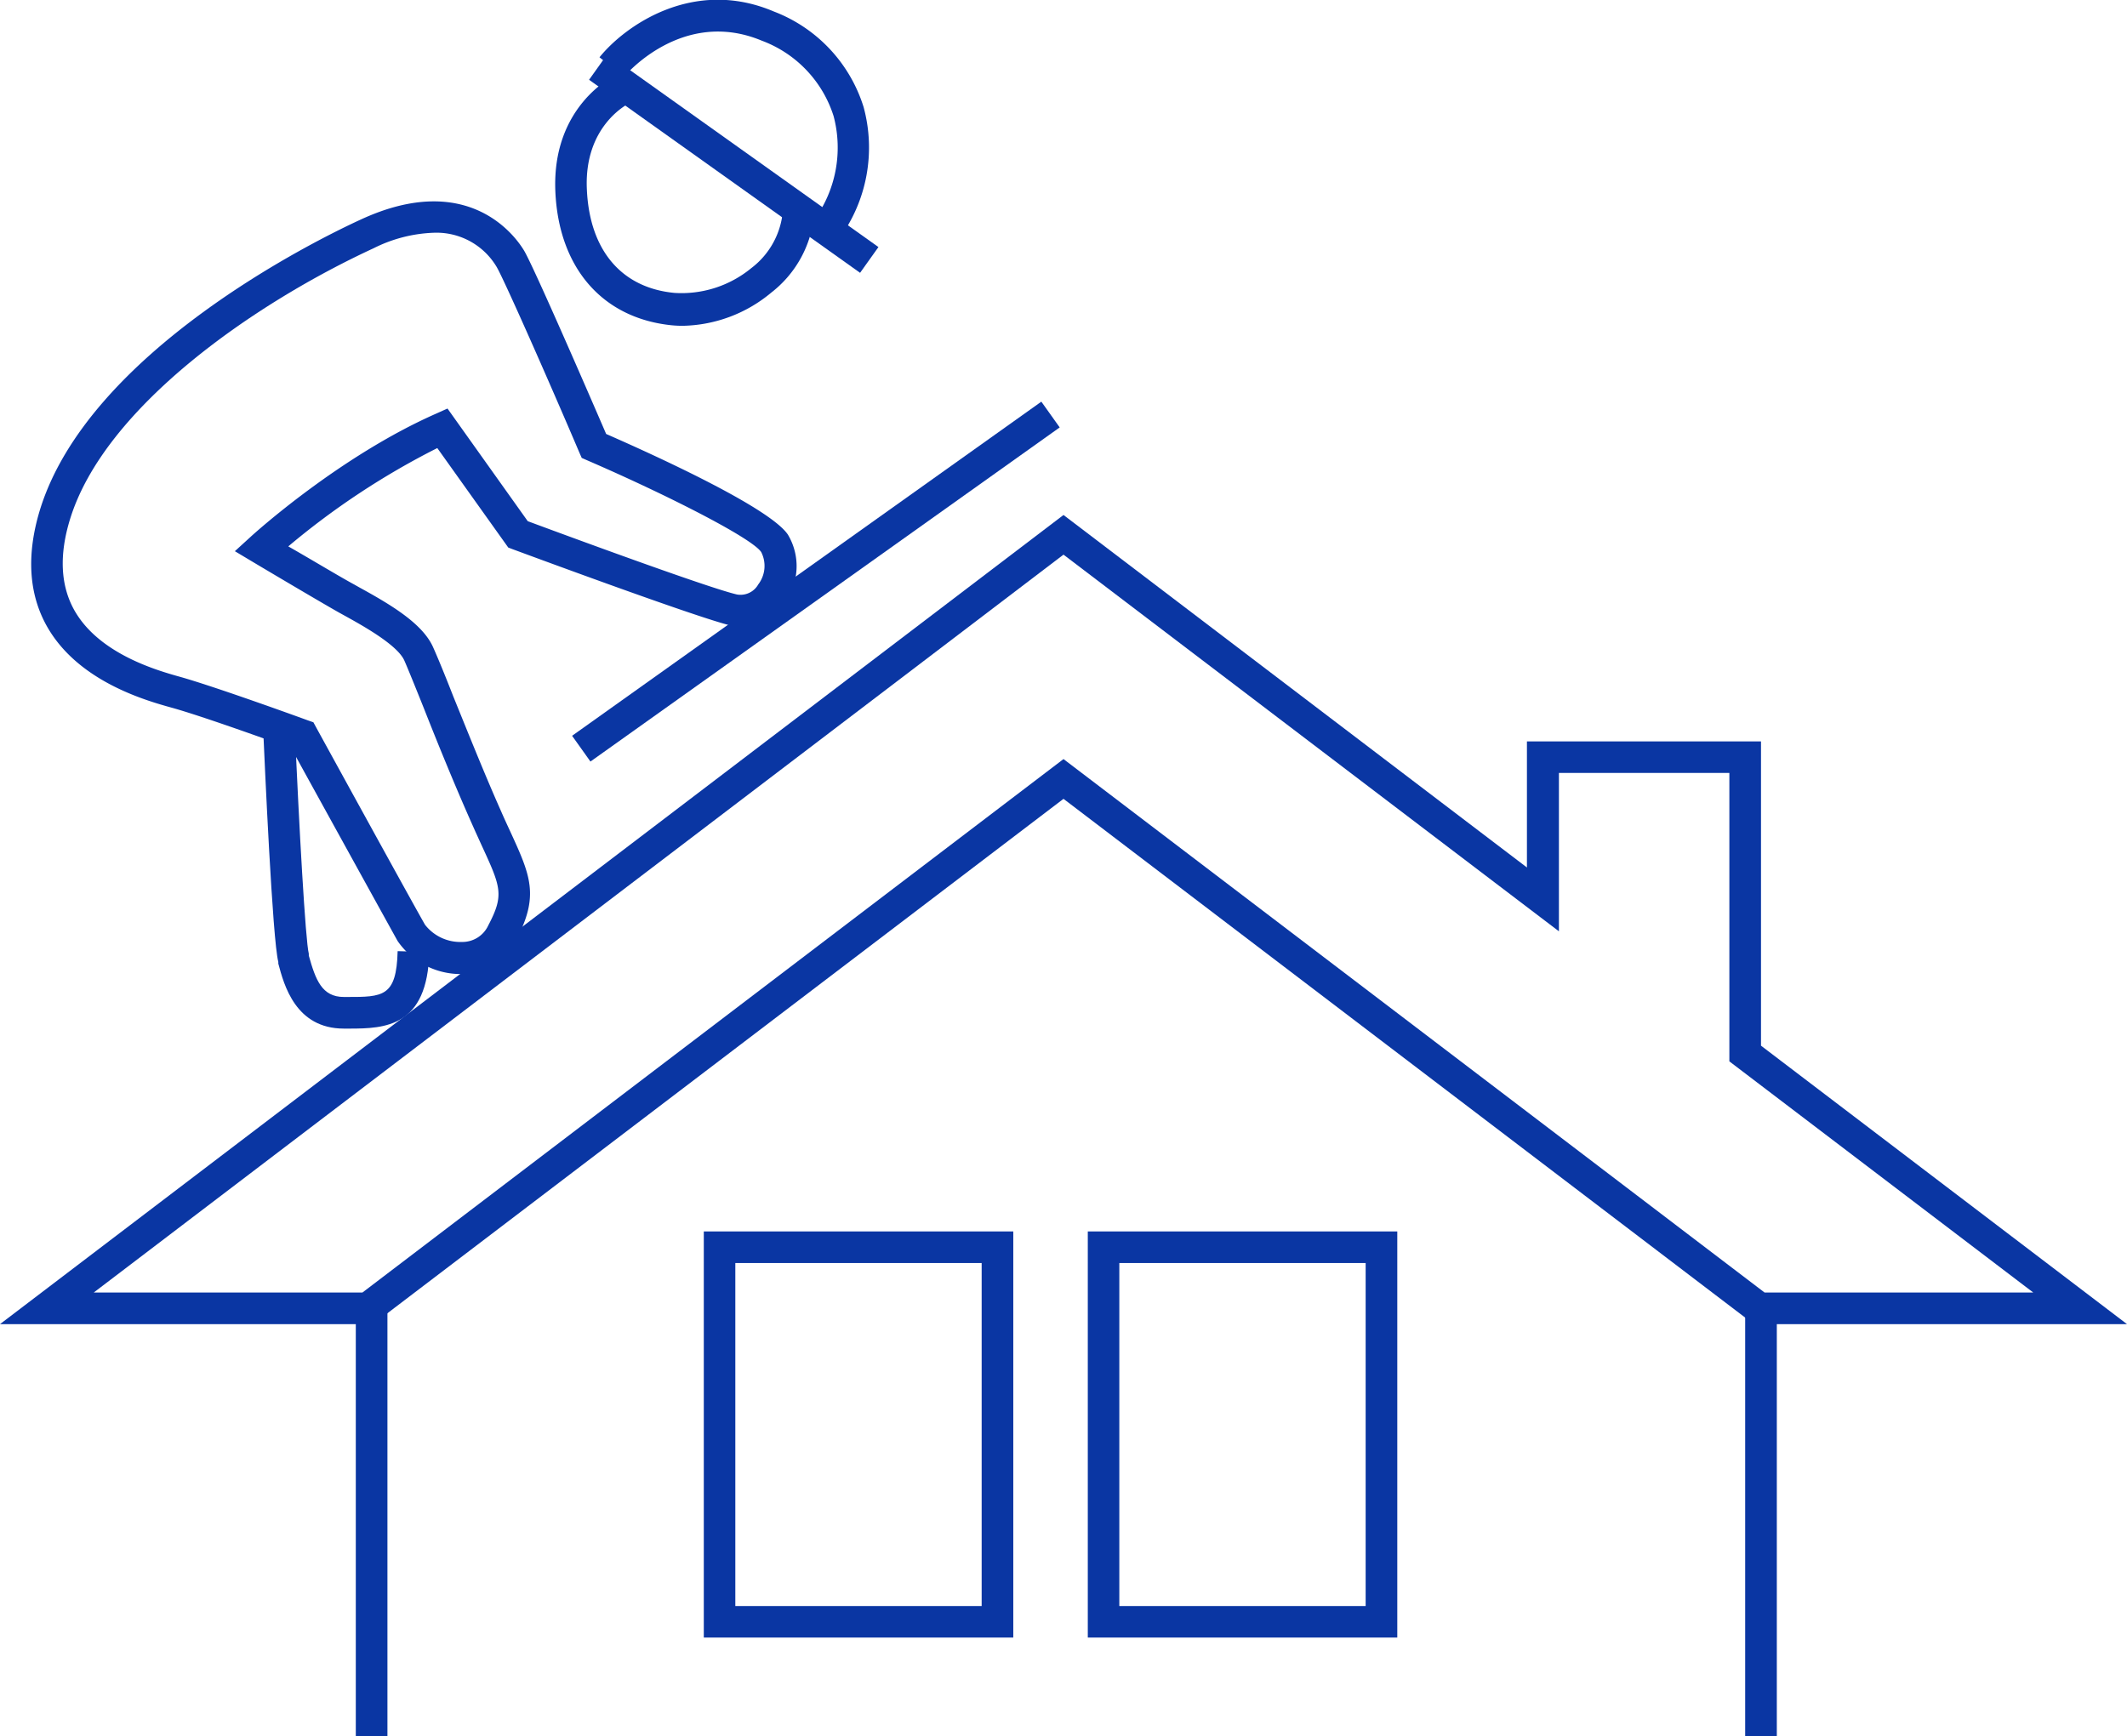 <svg xmlns="http://www.w3.org/2000/svg" id="Layer_1" data-name="Layer 1" viewBox="0 0 185.56 151.51"><defs><style>.cls-1{fill:#0a36a3;}</style></defs><path class="cls-1" d="M185.56,115.55H153L92.78,69.71,32.55,115.55H0L92.78,44.94,133.21,75.7v-11h20.42V91.25Zm-31.62-2.76h23.44L150.87,92.62V67.45H136V81.27L92.78,48.4,8.18,112.79H31.62L92.78,66.24Z"></path><path class="cls-1" d="M40.24,85a6.69,6.69,0,0,1-5.55-2.88c-1-1.8-7.85-14.22-9.27-16.81-1.75-.64-7.74-2.8-10.39-3.54-2.27-.63-8.3-2.3-11-7.23-1.53-2.8-1.72-6.16-.56-10,4.21-13.8,24.05-23.57,28-25.38,9.4-4.35,13.52,1.49,14.25,2.71.84,1.4,5.91,13.1,7.16,16,3.9,1.71,14.26,6.39,15.86,8.79a5.35,5.35,0,0,1-.29,5.92,4.5,4.5,0,0,1-4.72,2c-3-.71-18.34-6.41-19-6.65l-.39-.15-6.19-8.68a67,67,0,0,0-13,8.58C27,48.73,29.75,50.39,30.89,51l.46.26c2.75,1.51,5.51,3.15,6.43,5.21.36.8,1,2.34,1.76,4.29,1.22,3,2.73,6.79,4.16,10,.29.67.57,1.27.82,1.81,1.75,3.82,2.55,5.57.52,9.44A5.24,5.24,0,0,1,40.35,85ZM37.87,20.31a12.63,12.63,0,0,0-5.27,1.35C22.25,26.44,9.1,35.51,6.1,45.34c-.94,3.07-.82,5.7.34,7.83,2.15,3.92,7.36,5.36,9.33,5.91C19,60,26.53,62.74,26.85,62.86l.49.17.25.46c.08.15,8.38,15.28,9.49,17.21a3.91,3.91,0,0,0,3.22,1.5,2.49,2.49,0,0,0,2.3-1.45c1.4-2.67,1.1-3.33-.59-7-.25-.55-.53-1.16-.83-1.84-1.45-3.25-3-7.05-4.2-10.1-.77-1.92-1.38-3.43-1.71-4.18-.63-1.39-3.75-3.1-5.25-3.93l-.47-.26c-1.77-1-7.24-4.25-7.47-4.39l-1.59-.95,1.37-1.25c.31-.29,7.79-7.05,16.18-10.75l1-.45,7,9.83c5.58,2.07,16,5.88,18.26,6.4A1.78,1.78,0,0,0,66.15,51a2.66,2.66,0,0,0,.26-2.82c-.83-1.26-8.52-5.13-15.16-8l-.5-.22-.22-.5C48,33.51,43.94,24.31,43.32,23.28A6.1,6.1,0,0,0,37.87,20.31Z"></path><path class="cls-1" d="M30.5,89.76H30c-4.22,0-5.23-3.83-5.72-5.67l0-.15c-.51-1.9-1.19-17.39-1.33-20.48l2.76-.12c.38,8.82.94,18.78,1.23,19.89l0,.16C27.53,85.5,28.08,87,30,87h.26c3.14,0,4.33,0,4.43-4l2.76.08C37.3,89.61,33.58,89.76,30.5,89.76Z"></path><path class="cls-1" d="M59.6,28.43a9.23,9.23,0,0,1-1.05-.05c-6-.63-9.8-5-10.1-11.65-.33-7.43,5-10.07,5.28-10.18l1.18,2.5L54.32,7.8,54.92,9c-.17.08-4,2-3.72,7.56.24,5.26,3,8.56,7.64,9a9.58,9.58,0,0,0,6.7-2.16,7,7,0,0,0,2.72-4.67l2.74.27a9.76,9.76,0,0,1-3.71,6.53A12.38,12.38,0,0,1,59.6,28.43Z"></path><rect class="cls-1" x="62.63" y="-0.26" width="2.76" height="29.03" transform="translate(15.26 58.12) rotate(-54.53)"></rect><path class="cls-1" d="M73.23,20.8,71,19.23a10.72,10.72,0,0,0,1.72-9.11,10.36,10.36,0,0,0-6.26-6.57C59.49.64,54.49,6.64,54.44,6.7L52.3,5C54.47,2.3,60.44-2,67.5,1a13.09,13.09,0,0,1,7.84,8.34A13.45,13.45,0,0,1,73.23,20.8Z"></path><rect class="cls-1" x="46.05" y="49.37" width="50.26" height="2.76" transform="translate(-16.24 50.71) rotate(-35.46)"></rect><rect class="cls-1" x="31.04" y="114.17" width="2.76" height="37.34"></rect><rect class="cls-1" x="152.25" y="114.17" width="2.76" height="37.34"></rect><path class="cls-1" d="M88.4,142.9h-27V107.46h27Zm-24.25-2.75H85.64V110.22H64.15Z"></path><path class="cls-1" d="M121.9,142.9h-27V107.46h27Zm-24.25-2.75h21.49V110.22H97.65Z"></path></svg>